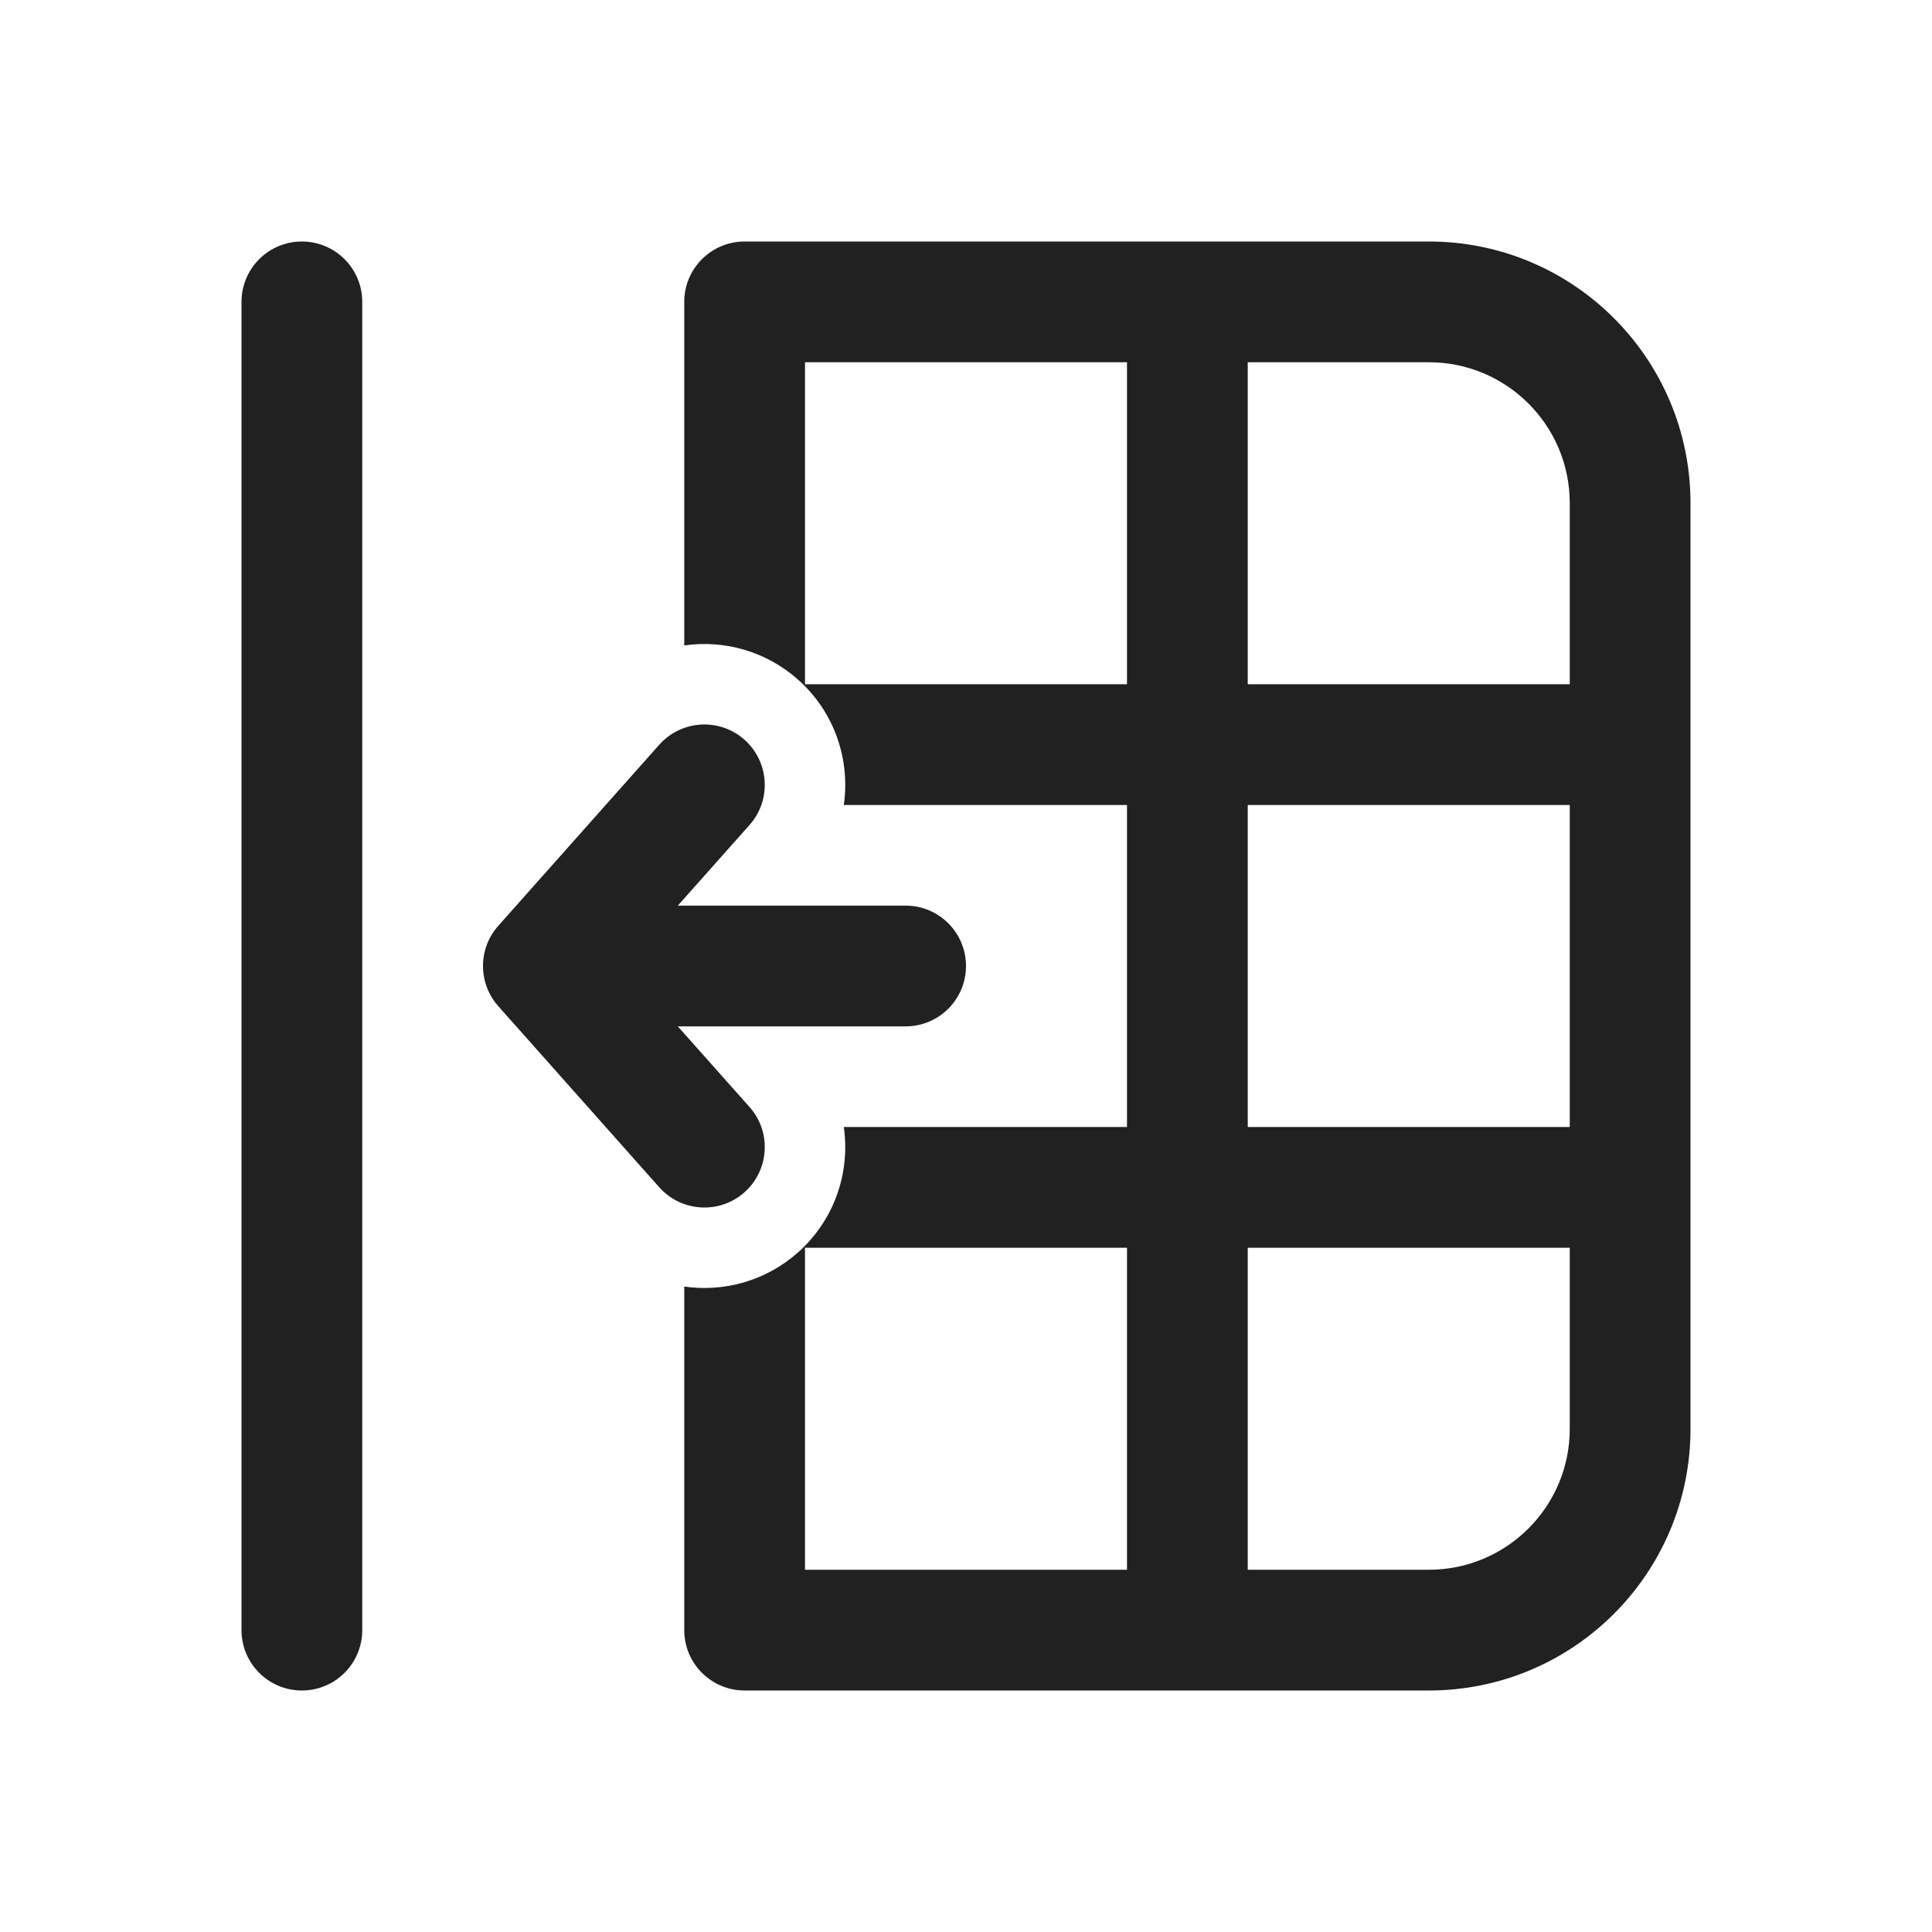 <?xml version="1.0" encoding="utf-8"?><!-- Скачано с сайта svg4.ru / Downloaded from svg4.ru -->
<svg width="800px" height="800px" viewBox="0 0 24 24" fill="none" xmlns="http://www.w3.org/2000/svg">
<path d="M4.5 3.75C4.5 3.336 4.164 3 3.75 3C3.336 3 3 3.336 3 3.75V20.25C3 20.664 3.336 21 3.75 21C4.164 21 4.5 20.664 4.5 20.25L4.5 3.75Z" fill="#212121"/>
<path d="M8.5 3.75C8.5 3.336 8.836 3 9.25 3H17.75C19.545 3 21 4.455 21 6.25V17.75C21 19.545 19.545 21 17.75 21H9.25C8.836 21 8.5 20.664 8.5 20.25V15.982C8.992 16.053 9.512 15.914 9.913 15.558C10.369 15.152 10.563 14.562 10.482 14H14V10H10.482C10.563 9.438 10.369 8.847 9.913 8.442C9.512 8.086 8.992 7.947 8.5 8.018V3.75ZM10 19.5H14V15.5H10V19.5ZM15.5 15.5V19.5H17.75C18.716 19.5 19.5 18.716 19.5 17.75V15.5H15.5ZM19.5 10H15.5V14H19.5V10ZM19.5 8.5V6.25C19.5 5.284 18.716 4.5 17.75 4.5H15.5V8.5H19.5ZM10 4.5V8.5H14V4.5H10Z" fill="#212121"/>
<path d="M9.248 9.189C9.558 9.465 9.586 9.939 9.311 10.248L8.42 11.25H11.25C11.664 11.25 12 11.586 12 12C12 12.414 11.664 12.75 11.25 12.75H8.42L9.311 13.752C9.586 14.061 9.558 14.535 9.248 14.811C8.939 15.086 8.465 15.058 8.189 14.748L6.189 12.498C5.937 12.214 5.937 11.786 6.189 11.502L8.189 9.252C8.465 8.942 8.939 8.914 9.248 9.189Z" fill="#212121"/>
</svg>